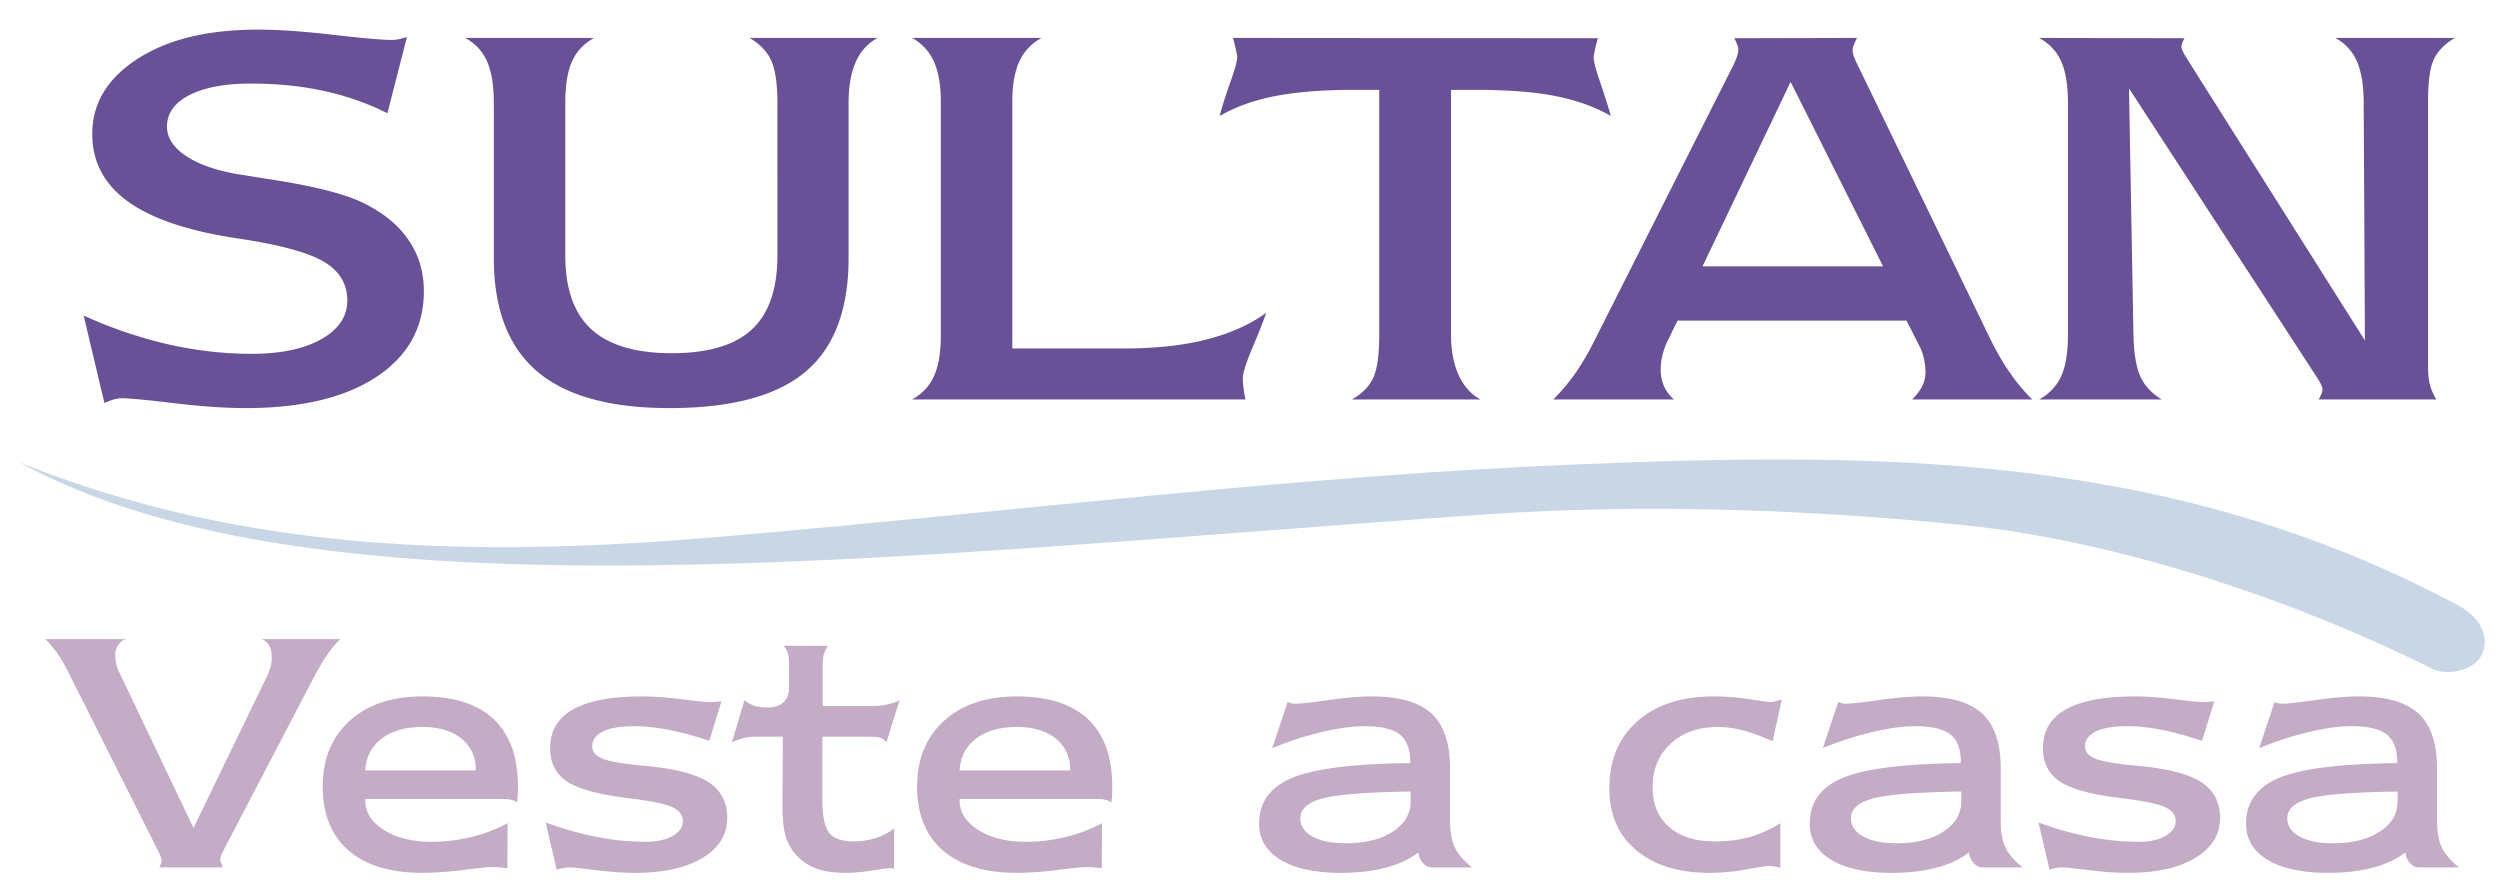 <svg xmlns="http://www.w3.org/2000/svg" version="1.1" width="248.118" height="88.732" id="svg1964"><path d="M8.302 31.317a44.132 44.132 0 008.33 2.844c2.784.633 5.567.955 8.33.955 2.905 0 5.216-.483 6.934-1.457 1.719-.975 2.573-2.251 2.573-3.839 0-1.648-.784-2.934-2.351-3.859-1.578-.924-4.422-1.688-8.542-2.3-4.863-.724-8.481-1.94-10.863-3.649-2.371-1.708-3.557-3.939-3.557-6.712 0-3.045 1.497-5.527 4.492-7.456 2.994-1.94 6.974-2.904 11.958-2.904 1.99 0 4.462.17 7.426.512 2.964.342 4.934.513 5.909.513.18 0 .381-.02.613-.07.22-.051.502-.121.834-.222l-1.94 7.567c-1.95-.985-4.04-1.718-6.29-2.21-2.241-.493-4.663-.734-7.256-.734-2.592 0-4.622.382-6.11 1.145-1.476.764-2.22 1.81-2.22 3.125 0 1.096.623 2.06 1.86 2.894 1.235.834 2.933 1.437 5.114 1.82.613.09 1.527.24 2.743.441 4.593.684 7.818 1.478 9.687 2.382 2 .965 3.517 2.19 4.542 3.678 1.035 1.487 1.548 3.195 1.548 5.125 0 3.587-1.568 6.42-4.693 8.49-3.135 2.07-7.456 3.106-12.973 3.106-2 0-4.371-.161-7.104-.483-2.734-.331-4.472-.492-5.195-.492-.252 0-.523.04-.815.12-.28.081-.592.202-.924.352zM46.156 3.764h12.802c-1.015.572-1.749 1.346-2.191 2.341-.442.995-.663 2.372-.663 4.13v15.133c0 3.296.864 5.738 2.592 7.316 1.729 1.578 4.381 2.371 7.979 2.371 3.587 0 6.24-.783 7.938-2.351 1.699-1.578 2.543-4.02 2.543-7.336V10.235c0-1.9-.201-3.306-.613-4.22-.412-.915-1.136-1.658-2.15-2.251h12.711c-.985.532-1.708 1.326-2.18 2.401-.473 1.066-.704 2.422-.704 4.07V25.61c0 5.134-1.437 8.903-4.3 11.304-2.865 2.392-7.356 3.588-13.486 3.588-5.919 0-10.31-1.226-13.154-3.668-2.844-2.442-4.27-6.18-4.27-11.224V10.235c0-1.738-.222-3.125-.674-4.15a4.75 4.75 0 00-2.18-2.321zm47.218 6.33c0-1.648-.23-2.984-.693-3.989a4.982 4.982 0 00-2.16-2.341h12.862a4.903 4.903 0 00-2.21 2.321c-.473 1.025-.704 2.361-.704 4.01v24.488h11.104c3.095 0 5.818-.291 8.15-.884 2.34-.593 4.32-1.477 5.948-2.653-.291.844-.754 2.01-1.387 3.507-.623 1.487-.934 2.482-.934 2.974 0 .292.02.623.07 1.005.05.372.11.744.191 1.116h-33.09c1.005-.553 1.728-1.327 2.18-2.332.452-.994.673-2.33.673-4zm40.798 29.554c1.005-.573 1.708-1.277 2.11-2.13.402-.855.603-2.292.603-4.312V8.92h-2.592c-3.085 0-5.668.21-7.768.623-2.1.412-3.929 1.065-5.476 1.97.23-.905.582-2.01 1.045-3.317.462-1.306.693-2.13.693-2.492 0-.231-.13-.844-.382-1.819l-.03-.12 36.205.03-.03.12c-.25.905-.381 1.518-.381 1.85 0 .341.22 1.155.663 2.461a72.787 72.787 0 011.045 3.286c-1.568-.904-3.387-1.557-5.457-1.97-2.07-.411-4.662-.622-7.757-.622h-2.653v24.287c0 1.568.251 2.915.764 4.03.512 1.115 1.236 1.92 2.18 2.412zm34.799-13.214h17.917l-9.175-18.31zm28.518 7.124c.633 1.296 1.286 2.442 1.99 3.437a17.836 17.836 0 002.22 2.653h-11.917c.442-.453.784-.895.995-1.337a3.03 3.03 0 00.321-1.366c0-.392-.04-.804-.13-1.236a5.794 5.794 0 00-.362-1.156l-1.387-2.733h-22.73l-1.146 2.351c-.15.372-.281.784-.382 1.226-.1.442-.14.874-.14 1.306 0 .593.11 1.136.331 1.638.232.493.553.935.985 1.307H154.16a20.039 20.039 0 002.21-2.633c.664-.955 1.337-2.11 2-3.457l13.687-27.141c.18-.392.301-.704.372-.915.07-.22.1-.412.1-.593 0-.11-.04-.281-.12-.482a4.437 4.437 0 00-.292-.633l12.19-.03c-.162.311-.272.562-.342.753-.07.181-.1.332-.1.453 0 .16.04.351.11.592.08.232.19.493.331.764zm13.807-24.79l.442 24.428c.04 1.87.271 3.266.693 4.18.423.925 1.126 1.679 2.13 2.272h-12.178c1.025-.573 1.748-1.347 2.19-2.322.443-.984.664-2.361.664-4.13v-22.96c0-1.76-.221-3.136-.664-4.13-.442-.996-1.165-1.77-2.19-2.342l14.42.03c-.1.18-.171.331-.221.472-.05.13-.08.251-.08.352 0 .12.03.241.09.382.06.14.19.372.382.703L234.71 33.79l-.12-23.554c0-1.738-.222-3.125-.674-4.15a4.78 4.78 0 00-2.15-2.321h11.867c-.965.572-1.648 1.256-2.05 2.06-.402.804-.603 2.19-.603 4.15V36.322c0 .783.06 1.416.191 1.899.13.482.342.954.633 1.427h-11.687c.121-.201.211-.382.282-.563.07-.17.1-.332.1-.472 0-.09-.04-.232-.12-.412-.08-.171-.201-.402-.382-.674z" style="fill:#685196;fill-opacity:1;fill-rule:evenodd;stroke-width:1" id="path1958"/><path d="M241.413 66.39c-12.808-6.459-30.552-12.605-46.214-14.237-14.412-1.502-31.47-2.224-47.64-1.106C89.183 55.083 31.74 62.246 1.88 45.868c22.68 9.183 46.036 9.394 69.13 7.444 28.551-2.41 57.084-6.071 85.678-7.23 29.526-1.197 58.668-1.347 87.362 14.049 2.76 1.481 3.239 4.149 1.672 5.616-.74.693-2.697 1.36-4.31.644z" style="fill:#c8d6e5;fill-opacity:1;fill-rule:evenodd;stroke-width:1" id="path1960"/><path d="M12.46 63.434c-.337.145-.59.355-.762.621-.17.267-.26.578-.26.94 0 .285.032.57.096.856.057.285.14.533.24.742l7.43 15.575 7.27-14.998c.159-.361.286-.691.368-.983.089-.298.133-.577.133-.838 0-.52-.082-.938-.24-1.25a1.433 1.433 0 00-.762-.665h7.803a10.16 10.16 0 00-1.281 1.522c-.4.571-.857 1.345-1.377 2.322l-8.977 17.193a3.943 3.943 0 00-.203.463c-.05.152-.076.28-.076.393 0 .051.019.127.057.241.038.115.108.286.203.52h-6.319c.076-.126.133-.247.178-.373a.933.933 0 00.063-.311c0-.076-.025-.203-.089-.375a5.358 5.358 0 00-.26-.577L7.086 67.316c-.444-.926-.869-1.687-1.262-2.277-.4-.584-.838-1.123-1.32-1.605zm23.79 13.024h10.97v-.076c0-1.288-.476-2.316-1.434-3.083-.952-.768-2.24-1.149-3.864-1.149-1.687 0-3.032.387-4.047 1.161-1.009.774-1.548 1.821-1.624 3.147zm14.11 9.707c-.31-.038-.584-.064-.818-.083a8.162 8.162 0 00-.647-.031c-.4 0-1.37.095-2.919.292-1.554.19-2.905.285-4.054.285-3.172 0-5.614-.742-7.327-2.22-1.707-1.485-2.563-3.597-2.563-6.35 0-2.735.894-4.911 2.677-6.523 1.783-1.611 4.187-2.417 7.213-2.417 3.122 0 5.482.755 7.08 2.265 1.6 1.516 2.399 3.737 2.399 6.674 0 .197 0 .4-.007.61a19.71 19.71 0 01-.07.97 1.902 1.902 0 00-.577-.254 3.1 3.1 0 00-.793-.082H36.25v.133c0 1.174.615 2.157 1.852 2.937 1.23.78 2.804 1.174 4.727 1.174 1.325 0 2.645-.159 3.952-.476a14.685 14.685 0 003.597-1.37zm3.794-4.536c1.72.634 3.413 1.11 5.082 1.434a25.39 25.39 0 004.84.482c1.117 0 2.011-.197 2.684-.584.679-.393 1.015-.882 1.015-1.478 0-.584-.349-1.04-1.04-1.37-.692-.324-2.113-.622-4.258-.882-2.962-.35-5.011-.895-6.16-1.643-1.148-.75-1.719-1.866-1.719-3.338 0-1.712.761-2.994 2.284-3.85 1.529-.857 3.813-1.282 6.858-1.282 1.13 0 2.43.095 3.914.28 1.479.183 2.392.278 2.741.278a11.354 11.354 0 001.206-.076l-1.206 3.927c-1.44-.482-2.772-.85-4.003-1.09-1.237-.242-2.386-.362-3.451-.362-1.339 0-2.367.17-3.084.52-.717.349-1.078.837-1.078 1.472 0 .545.349.957 1.04 1.237.692.279 2.075.507 4.143.697 2.963.273 5.075.806 6.332 1.612 1.256.806 1.884 1.998 1.884 3.572 0 1.643-.819 2.962-2.455 3.958-1.63.99-3.858 1.485-6.668 1.485-1.168 0-2.474-.089-3.934-.273-1.452-.177-2.309-.266-2.569-.266-.203 0-.406.019-.615.057-.21.038-.438.089-.686.165zm23.543-8.514h-2.861c-.323 0-.672.044-1.04.14a6.706 6.706 0 00-1.155.418l1.243-4.18c.286.247.616.43.977.551.368.114.806.171 1.314.171.666 0 1.192-.164 1.567-.507.38-.343.57-.806.57-1.383v-2.252c0-.578-.044-.996-.12-1.25a2.216 2.216 0 00-.419-.736l4.403.019a2.533 2.533 0 00-.4.78c-.082.273-.12.654-.12 1.149v4.035h4.72A8.33 8.33 0 0088 69.93c.482-.095.901-.241 1.276-.438l-1.301 4.181a1.405 1.405 0 00-.584-.438c-.222-.082-.596-.12-1.129-.12h-4.644v6.192c0 1.687.229 2.804.685 3.362.463.558 1.263.838 2.398.838.78 0 1.53-.115 2.24-.343.717-.228 1.313-.552 1.795-.958v3.997c-.114 0-.235-.013-.374-.038h-.05c-.191 0-.768.076-1.752.228a16.53 16.53 0 01-2.62.235c-1.136 0-2.093-.133-2.861-.406a4.941 4.941 0 01-3.083-3.153c-.223-.698-.337-1.7-.337-3V78.97zm17.542 3.343h10.97v-.076c0-1.288-.477-2.316-1.435-3.083-.951-.768-2.24-1.149-3.863-1.149-1.688 0-3.033.387-4.048 1.161-1.008.774-1.548 1.821-1.624 3.147zm14.11 9.707a19.89 19.89 0 00-.819-.083 8.157 8.157 0 00-.647-.031c-.4 0-1.37.095-2.918.292-1.555.19-2.906.285-4.054.285-3.172 0-5.615-.742-7.328-2.22-1.706-1.485-2.563-3.597-2.563-6.35 0-2.735.895-4.911 2.677-6.523 1.783-1.611 4.188-2.417 7.214-2.417 3.121 0 5.481.755 7.08 2.265 1.599 1.516 2.398 3.737 2.398 6.674 0 .197 0 .4-.006.61-.006.215-.032.532-.07.97a1.9 1.9 0 00-.577-.254 3.098 3.098 0 00-.793-.082H95.24v.133c0 1.174.615 2.157 1.852 2.937 1.23.78 2.804 1.174 4.726 1.174 1.326 0 2.646-.159 3.953-.476a14.685 14.685 0 003.597-1.37zm30.649-7.607c-4.32.063-7.226.286-8.717.679-1.485.393-2.227 1.053-2.227 1.98 0 .754.4 1.357 1.205 1.801.806.45 1.91.673 3.312.673 1.929 0 3.483-.387 4.663-1.155 1.173-.768 1.764-1.764 1.764-2.994zm.76 6.046c-.856.666-1.928 1.174-3.222 1.51-1.294.343-2.779.514-4.454.514-2.563 0-4.561-.431-5.982-1.294-1.428-.857-2.138-2.05-2.138-3.578 0-2.132 1.097-3.648 3.299-4.562 2.201-.913 6.097-1.396 11.699-1.459v-.114c0-1.275-.35-2.183-1.041-2.728-.691-.546-1.852-.819-3.477-.819-1.211 0-2.632.19-4.25.578-1.624.38-3.267.92-4.93 1.598l1.53-4.574a2.05 2.05 0 00.831.165c.45 0 1.516-.12 3.197-.361 1.687-.241 3.134-.362 4.352-.362 2.696 0 4.663.565 5.9 1.7 1.23 1.136 1.846 2.963 1.846 5.494v5.164c0 1.13.165 2.024.495 2.678.324.66.888 1.3 1.681 1.935h-3.958c-.337 0-.629-.134-.882-.4-.254-.266-.419-.628-.495-1.085zm35.935 1.523a5.211 5.211 0 00-.635-.14 3.342 3.342 0 00-.54-.044c-.158 0-.887.114-2.182.342a21.077 21.077 0 01-3.654.343c-3.083 0-5.513-.749-7.296-2.252-1.776-1.498-2.664-3.54-2.664-6.129 0-2.804.926-5.024 2.785-6.668 1.859-1.643 4.384-2.461 7.569-2.461 1.167 0 2.366.095 3.597.28 1.23.183 1.884.278 1.96.278.127 0 .273-.019.457-.057.177-.038.431-.101.748-.203l-.907 4.15c-1.116-.496-2.106-.857-2.963-1.08-.862-.221-1.68-.336-2.448-.336-1.942 0-3.515.552-4.708 1.656-1.199 1.104-1.795 2.544-1.795 4.327 0 1.675.545 2.988 1.637 3.94 1.09.958 2.6 1.434 4.536 1.434 1.275 0 2.417-.14 3.438-.426 1.015-.285 2.037-.742 3.065-1.376zm17.954-7.569c-4.32.063-7.226.286-8.717.679-1.485.393-2.227 1.053-2.227 1.98 0 .754.4 1.357 1.205 1.801.806.45 1.91.673 3.312.673 1.929 0 3.483-.387 4.663-1.155 1.174-.768 1.764-1.764 1.764-2.994zm.761 6.046c-.856.666-1.929 1.174-3.223 1.51-1.294.343-2.778.514-4.453.514-2.563 0-4.562-.431-5.983-1.294-1.428-.857-2.138-2.05-2.138-3.578 0-2.132 1.098-3.648 3.299-4.562 2.201-.913 6.097-1.396 11.699-1.459v-.114c0-1.275-.35-2.183-1.04-2.728-.692-.546-1.853-.819-3.477-.819-1.212 0-2.633.19-4.251.578-1.624.38-3.267.92-4.93 1.598l1.53-4.574a2.05 2.05 0 00.831.165c.45 0 1.516-.12 3.197-.361 1.688-.241 3.134-.362 4.352-.362 2.697 0 4.663.565 5.9 1.7 1.231 1.136 1.846 2.963 1.846 5.494v5.164c0 1.13.165 2.024.495 2.678.324.66.889 1.3 1.682 1.935h-3.96c-.335 0-.627-.134-.881-.4s-.419-.628-.495-1.085zm6.903-2.975c1.719.634 3.413 1.11 5.081 1.434a25.39 25.39 0 004.841.482c1.117 0 2.011-.197 2.684-.584.678-.393 1.015-.882 1.015-1.478 0-.584-.35-1.04-1.04-1.37-.692-.324-2.113-.622-4.258-.882-2.963-.35-5.012-.895-6.16-1.643-1.148-.75-1.72-1.866-1.72-3.338 0-1.712.762-2.994 2.285-3.85 1.529-.857 3.812-1.282 6.858-1.282 1.129 0 2.43.095 3.914.28 1.478.183 2.392.278 2.74.278a11.354 11.354 0 001.206-.076l-1.205 3.927c-1.44-.482-2.773-.85-4.003-1.09-1.238-.242-2.386-.362-3.452-.362-1.338 0-2.366.17-3.083.52-.717.349-1.078.837-1.078 1.472 0 .545.349.957 1.04 1.237.692.279 2.075.507 4.143.697 2.962.273 5.075.806 6.331 1.612 1.256.806 1.885 1.998 1.885 3.572 0 1.643-.819 2.962-2.456 3.958-1.63.99-3.857 1.485-6.667 1.485-1.168 0-2.475-.089-3.934-.273-1.453-.177-2.31-.266-2.57-.266-.202 0-.405.019-.615.057-.209.038-.437.089-.685.165zm35.641-3.07c-4.32.062-7.226.285-8.717.678-1.484.393-2.226 1.053-2.226 1.98 0 .754.4 1.357 1.205 1.801.806.45 1.91.673 3.312.673 1.928 0 3.483-.387 4.663-1.155 1.173-.768 1.763-1.764 1.763-2.994zm.762 6.045c-.857.666-1.929 1.174-3.223 1.51-1.294.343-2.779.514-4.454.514-2.563 0-4.561-.431-5.982-1.294-1.428-.857-2.138-2.05-2.138-3.578 0-2.132 1.097-3.648 3.299-4.562 2.201-.913 6.096-1.396 11.698-1.459v-.114c0-1.275-.349-2.183-1.04-2.728-.692-.546-1.853-.819-3.477-.819-1.212 0-2.633.19-4.25.578-1.625.38-3.268.92-4.93 1.598l1.53-4.574a2.049 2.049 0 00.831.165c.45 0 1.516-.12 3.197-.361 1.687-.241 3.134-.362 4.352-.362 2.696 0 4.663.565 5.9 1.7 1.23 1.136 1.846 2.963 1.846 5.494v5.164c0 1.13.165 2.024.495 2.678.324.66.888 1.3 1.681 1.935h-3.959c-.336 0-.628-.134-.881-.4-.254-.266-.42-.628-.495-1.085z" style="fill:#c4abc6;fill-opacity:1;fill-rule:evenodd;stroke-width:1" id="path1962"/></svg>
